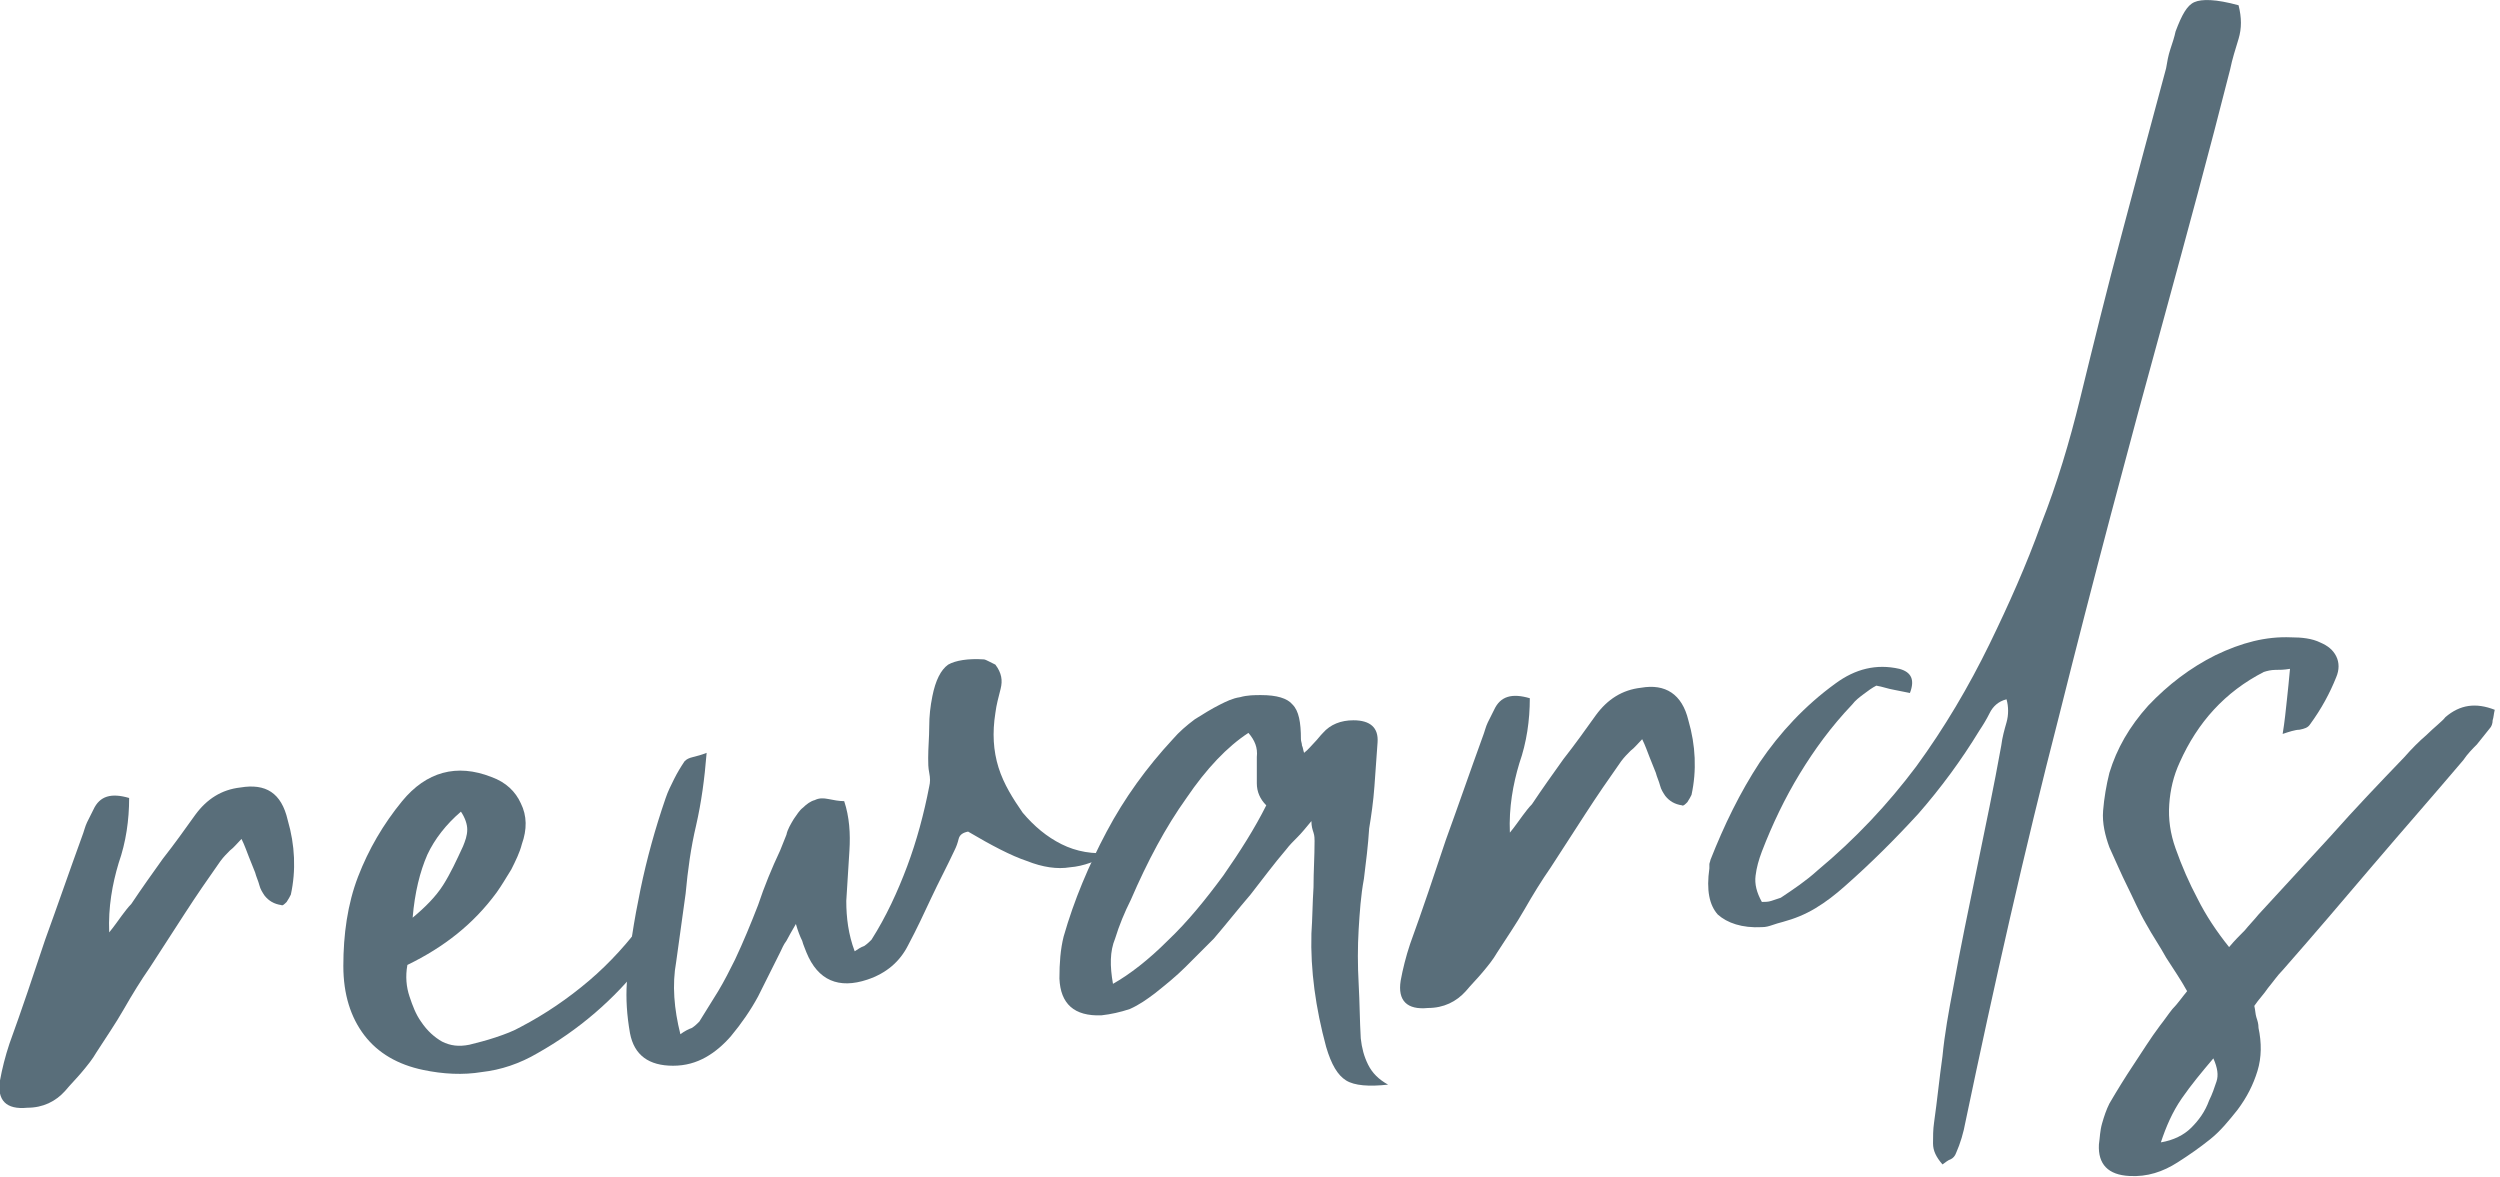 <?xml version="1.0" encoding="utf-8"?>
<!-- Generator: Adobe Illustrator 26.3.1, SVG Export Plug-In . SVG Version: 6.00 Build 0)  -->
<svg version="1.1" id="Layer_1" xmlns="http://www.w3.org/2000/svg" xmlns:xlink="http://www.w3.org/1999/xlink" x="0px" y="0px"
	 viewBox="0 0 238.1 112.1" style="enable-background:new 0 0 238.1 112.1;" xml:space="preserve">
<style type="text/css">
	.st0{fill:#596E7A;}
</style>
<path class="st0" d="M22.9,75c-1.8,0.2-3.2,1.1-4.3,2.6c-1,1.4-2,2.8-3.1,4.2c-1,1.4-2,2.8-3,4.3c-0.3,0.3-0.6,0.7-0.9,1.1
	c-0.3,0.4-0.7,1-1.2,1.6c-0.1-2.4,0.3-4.6,0.9-6.6c0.7-2,1-4.1,1-6.2c-1.7-0.5-2.8-0.2-3.4,1.1c-0.2,0.4-0.4,0.8-0.6,1.2
	c-0.2,0.4-0.3,0.9-0.5,1.4c-1.2,3.3-2.3,6.5-3.5,9.8c-1.1,3.3-2.2,6.6-3.4,9.9c-0.4,1.2-0.7,2.4-0.9,3.5c-0.3,1.9,0.6,2.8,2.6,2.6
	c1.5,0,2.7-0.6,3.6-1.6c0.5-0.6,1.1-1.2,1.6-1.8c0.5-0.6,1-1.2,1.4-1.9c0.9-1.4,1.8-2.7,2.6-4.1c0.8-1.4,1.6-2.7,2.5-4
	c1.1-1.7,2.2-3.4,3.3-5.1c1.1-1.7,2.2-3.3,3.4-5c0.3-0.4,0.6-0.7,0.9-1c0.4-0.3,0.7-0.7,1.1-1.1c0.3,0.6,0.5,1.2,0.7,1.7
	c0.2,0.5,0.4,1,0.6,1.5c0.1,0.4,0.3,0.8,0.4,1.2c0.1,0.4,0.3,0.7,0.5,1c0.4,0.5,0.9,0.8,1.6,0.9c0.1,0.1,0.3-0.1,0.5-0.3
	c0.2-0.3,0.3-0.5,0.4-0.7c0.5-2.3,0.4-4.7-0.3-7.1C26.8,75.5,25.3,74.6,22.9,75z"/>
<path class="st0" d="M44.5,79c0,0.6-0.2,1.1-0.4,1.6c-0.6,1.3-1.2,2.6-1.9,3.7c-0.7,1.1-1.7,2.1-2.9,3.1c0.2-2.4,0.7-4.4,1.4-6
	c0.7-1.5,1.8-2.9,3.2-4.1C44.3,77.9,44.5,78.5,44.5,79z M62.4,86.6c-0.3,0.3-0.6,0.6-0.9,0.9c-1.6,2.2-3.4,4.2-5.4,5.9
	c-2,1.7-4.2,3.2-6.5,4.4c-0.7,0.4-1.5,0.7-2.4,1c-0.9,0.3-1.7,0.5-2.5,0.7c-1,0.2-1.8,0.1-2.6-0.3c-0.7-0.4-1.4-1-2-1.9
	c-0.5-0.7-0.8-1.5-1.1-2.4c-0.3-0.9-0.4-1.9-0.2-3c3.5-1.7,6.3-3.9,8.5-6.9c0.5-0.7,0.9-1.4,1.4-2.2c0.4-0.8,0.8-1.6,1-2.4
	c0.5-1.4,0.5-2.7-0.1-3.9c-0.5-1.1-1.4-2-2.8-2.5c-3.3-1.3-6.2-0.5-8.5,2.3c-1.8,2.2-3.2,4.6-4.2,7.2s-1.4,5.5-1.4,8.5
	c0,2.7,0.7,4.9,2,6.6c1.3,1.7,3.2,2.8,5.6,3.3c1.9,0.4,3.8,0.5,5.6,0.2c1.8-0.2,3.6-0.8,5.3-1.8c3.9-2.2,7.3-5.1,10.1-8.7
	c0.5-0.6,0.9-1.3,1.3-2c0.4-0.7,0.8-1.4,1.1-2.1c0.1-0.3,0.1-0.6,0.1-1c0-0.4,0-0.7,0-1l-0.7-0.1C63,86,62.7,86.3,62.4,86.6z"/>
<path class="st0" d="M95.1,73.1c-0.5-1.6-0.6-3.3-0.3-5.2c0.1-0.8,0.3-1.5,0.5-2.3c0.2-0.8,0.1-1.5-0.5-2.3
	c-0.2-0.1-0.4-0.2-0.6-0.3c-0.2-0.1-0.4-0.2-0.5-0.2c-1.5-0.1-2.7,0.1-3.4,0.5c-0.7,0.5-1.2,1.5-1.5,3c-0.2,1-0.3,1.9-0.3,2.9
	c0,1-0.1,2-0.1,3c0,0.5,0,0.9,0.1,1.4c0.1,0.5,0.1,0.9,0,1.3c-0.5,2.6-1.2,5.2-2.1,7.6c-0.9,2.4-2,4.8-3.4,7
	c-0.2,0.2-0.4,0.4-0.7,0.6c-0.3,0.1-0.6,0.3-0.9,0.5c-0.6-1.6-0.8-3.2-0.8-4.8c0.1-1.6,0.2-3.2,0.3-4.8c0.1-1.6,0-3.2-0.5-4.7
	c-0.5,0-1-0.1-1.5-0.2c-0.5-0.1-0.9-0.1-1.3,0.1c-0.4,0.1-0.8,0.4-1.1,0.7c-0.4,0.3-0.6,0.7-0.9,1.1c-0.3,0.5-0.6,1-0.7,1.5
	c-0.2,0.5-0.4,1-0.6,1.5c-0.8,1.7-1.5,3.4-2.1,5.2c-0.7,1.8-1.4,3.5-2.2,5.2c-0.5,1-1,2-1.6,3c-0.6,1-1.2,1.9-1.8,2.9
	c-0.2,0.2-0.4,0.4-0.7,0.6c-0.3,0.1-0.7,0.3-1.1,0.6c-0.6-2.4-0.8-4.7-0.4-6.9c0.3-2.2,0.6-4.4,0.9-6.5c0.2-2.2,0.5-4.4,1-6.5
	c0.5-2.2,0.8-4.4,1-6.9c-0.5,0.2-0.9,0.3-1.3,0.4c-0.4,0.1-0.6,0.2-0.8,0.4c-0.4,0.6-0.7,1.1-1,1.7c-0.3,0.6-0.6,1.2-0.8,1.8
	c-1,2.9-1.8,5.8-2.4,8.7c-0.6,2.9-1.1,5.9-1.3,8.9c-0.1,1.5,0,3.1,0.3,4.8c0.4,2.1,1.8,3.1,4.1,3.1c1.2,0,2.2-0.3,3.1-0.8
	c0.9-0.5,1.7-1.2,2.4-2c1-1.2,1.9-2.5,2.6-3.8c0.7-1.4,1.4-2.8,2.1-4.2c0.2-0.4,0.3-0.7,0.6-1.1c0.2-0.4,0.5-0.9,0.9-1.6
	c0.2,0.7,0.4,1.2,0.6,1.6c0.1,0.4,0.3,0.8,0.4,1.1c1.1,2.7,3.1,3.5,5.8,2.6c1.8-0.6,3.1-1.7,3.9-3.3c0.8-1.5,1.5-3,2.2-4.5
	c0.7-1.5,1.5-3,2.2-4.5c0.2-0.4,0.3-0.7,0.4-1.1c0.1-0.4,0.4-0.6,0.9-0.7c2.2,1.3,4.1,2.3,5.6,2.8c1.5,0.6,2.9,0.8,4.1,0.6
	c1.3-0.1,2.6-0.6,4-1.4c-1.8,0.2-3.4-0.1-4.8-0.8c-1.4-0.7-2.6-1.7-3.7-3C96.5,76.1,95.6,74.7,95.1,73.1z"/>
<path class="st0" d="M106.2,89.4c0.4-1.3,0.9-2.5,1.5-3.7c1.6-3.7,3.3-6.9,5.3-9.7c1.9-2.8,3.9-4.9,5.9-6.2c0.6,0.7,0.9,1.4,0.8,2.3
	c0,0.9,0,1.7,0,2.5c0,0.8,0.3,1.5,0.9,2.1c-1.1,2.2-2.5,4.4-4.1,6.7c-1.7,2.3-3.4,4.4-5.3,6.2c-1.8,1.8-3.6,3.2-5.2,4.1
	C105.7,92,105.7,90.6,106.2,89.4z M130.9,74.9c0.1-1.4,0.2-2.8,0.3-4.2c0.1-1.4-0.7-2.1-2.3-2.1c-1.2,0-2.2,0.4-2.9,1.2
	c-0.3,0.3-0.5,0.6-0.8,0.9c-0.3,0.3-0.6,0.7-1,1c-0.1-0.3-0.1-0.5-0.2-0.7c0-0.2-0.1-0.4-0.1-0.6c0-1.6-0.2-2.7-0.8-3.3
	c-0.5-0.6-1.5-0.9-3-0.9c-0.6,0-1.3,0-2,0.2c-0.7,0.1-1.3,0.4-1.9,0.7c-0.8,0.4-1.6,0.9-2.4,1.4c-0.8,0.6-1.5,1.2-2.1,1.9
	c-2.5,2.7-4.6,5.6-6.3,8.8c-1.7,3.2-3.1,6.5-4.1,10c-0.3,1.2-0.4,2.5-0.4,4c0.1,2.4,1.4,3.6,4,3.5c0.9-0.1,1.8-0.3,2.7-0.6
	c0.9-0.4,1.6-0.9,2.4-1.5c1-0.8,2-1.6,2.9-2.5c0.9-0.9,1.8-1.8,2.7-2.7c1.2-1.4,2.3-2.8,3.5-4.2c1.1-1.4,2.2-2.9,3.4-4.3
	c0.3-0.4,0.7-0.8,1.1-1.2c0.4-0.4,0.8-0.9,1.3-1.5c0,0.5,0.1,0.8,0.2,1.1c0.1,0.3,0.1,0.6,0.1,0.8c0,1.5-0.1,2.9-0.1,4.4
	c-0.1,1.5-0.1,3-0.2,4.4c-0.1,3.5,0.4,7.1,1.4,10.8c0.5,1.7,1.1,2.7,1.9,3.2s2.2,0.6,4,0.4c-0.9-0.5-1.5-1.1-1.9-1.9
	c-0.4-0.8-0.6-1.6-0.7-2.5c-0.1-1.7-0.1-3.4-0.2-5.2c-0.1-1.8-0.1-3.5,0-5.2c0.1-1.6,0.2-3.2,0.5-4.8c0.2-1.6,0.4-3.2,0.5-4.8
	C130.6,77.7,130.8,76.3,130.9,74.9z"/>
<path class="st0" d="M156.3,65.5c-1.8,0.2-3.2,1.1-4.3,2.6c-1,1.4-2,2.8-3.1,4.2c-1,1.4-2,2.8-3,4.3c-0.3,0.3-0.6,0.7-0.9,1.1
	c-0.3,0.4-0.7,1-1.2,1.6c-0.1-2.4,0.3-4.6,0.9-6.6c0.7-2,1-4.1,1-6.2c-1.7-0.5-2.8-0.2-3.4,1.1c-0.2,0.4-0.4,0.8-0.6,1.2
	c-0.2,0.4-0.3,0.9-0.5,1.4c-1.2,3.3-2.3,6.5-3.5,9.8c-1.1,3.3-2.2,6.6-3.4,9.9c-0.4,1.2-0.7,2.4-0.9,3.5c-0.3,1.9,0.6,2.8,2.6,2.6
	c1.5,0,2.7-0.6,3.6-1.6c0.5-0.6,1.1-1.2,1.6-1.8c0.5-0.6,1-1.2,1.4-1.9c0.9-1.4,1.8-2.7,2.6-4.1c0.8-1.4,1.6-2.7,2.5-4
	c1.1-1.7,2.2-3.4,3.3-5.1s2.2-3.3,3.4-5c0.3-0.4,0.6-0.7,0.9-1c0.4-0.3,0.7-0.7,1.1-1.1c0.3,0.6,0.5,1.2,0.7,1.7
	c0.2,0.5,0.4,1,0.6,1.5c0.1,0.4,0.3,0.8,0.4,1.2c0.1,0.4,0.3,0.7,0.5,1c0.4,0.5,0.9,0.8,1.6,0.9c0.1,0.1,0.3-0.1,0.5-0.3
	c0.2-0.3,0.3-0.5,0.4-0.7c0.5-2.3,0.4-4.7-0.3-7.1C160.2,66.1,158.6,65.1,156.3,65.5z"/>
<path class="st0" d="M209,0.2c-0.7,0.3-1.2,1.2-1.8,2.8c-0.1,0.5-0.3,1.1-0.5,1.7c-0.2,0.6-0.3,1.2-0.4,1.8
	c-1.4,5.2-2.8,10.4-4.2,15.7c-1.4,5.2-2.7,10.5-4,15.8c-1,4.1-2.2,8.1-3.7,11.9c-1.4,3.9-3.1,7.7-4.9,11.4c-2,4.1-4.3,8-7,11.7
	c-2.7,3.6-5.8,6.9-9.4,9.9c-1.1,1-2.3,1.8-3.5,2.6c-0.3,0.1-0.6,0.2-0.9,0.3c-0.3,0.1-0.6,0.1-0.9,0.1c-0.5-0.9-0.7-1.7-0.6-2.5
	c0.1-0.8,0.3-1.5,0.6-2.3c1-2.6,2.2-5.1,3.6-7.4c1.4-2.3,3-4.5,5-6.6c0.3-0.4,0.7-0.7,1.1-1c0.4-0.3,0.8-0.6,1.2-0.8
	c0.6,0.1,1.1,0.3,1.7,0.4c0.5,0.1,1,0.2,1.5,0.3c0.5-1.3,0.1-2-1-2.3c-2.2-0.5-4.2,0-6.1,1.4c-2.9,2.1-5.3,4.7-7.2,7.5
	c-1.9,2.9-3.4,6-4.7,9.3c0,0.1-0.1,0.3-0.1,0.4c0,0.1,0,0.3,0,0.4c-0.3,2.1,0,3.5,0.8,4.4c0.9,0.8,2.3,1.3,4.2,1.2
	c0.4,0,0.7-0.1,1-0.2c0.3-0.1,0.6-0.2,1-0.3c1.1-0.3,2.1-0.7,3.1-1.3c1-0.6,1.9-1.3,2.8-2.1c2.5-2.2,4.8-4.5,7-6.9
	c2.1-2.4,4.1-5.1,5.8-7.9c0.4-0.6,0.7-1.1,1-1.7c0.3-0.6,0.8-1.1,1.6-1.3c0.2,0.7,0.2,1.5,0,2.2c-0.2,0.7-0.4,1.4-0.5,2.2
	c-0.7,3.9-1.5,7.7-2.3,11.6c-0.8,3.9-1.6,7.7-2.3,11.6c-0.4,2.1-0.8,4.3-1,6.4c-0.3,2.1-0.5,4.2-0.8,6.3c-0.1,0.7-0.1,1.3-0.1,2
	c0,0.7,0.3,1.3,0.9,2c0.3-0.2,0.5-0.4,0.8-0.5c0.2-0.1,0.4-0.3,0.5-0.6c0.4-0.9,0.7-1.9,0.9-3c2.7-12.9,5.6-25.8,8.9-38.6
	c3.2-12.8,6.6-25.6,10.1-38.3c2.1-7.7,4.2-15.4,6.2-23.3c0.2-1,0.5-1.9,0.8-2.9c0.3-1,0.3-2,0-3.2C211-0.1,209.7-0.1,209,0.2z"/>
<path class="st0" d="M208.7,107.4c-0.7,0.7-1.7,1.2-2.9,1.4c0.5-1.5,1.1-2.9,2-4.2c0.9-1.3,1.9-2.5,3-3.8c0.4,0.9,0.5,1.6,0.3,2.2
	c-0.2,0.6-0.4,1.2-0.7,1.8C210,105.9,209.4,106.7,208.7,107.4z M231.1,70c-0.7,0.6-1.4,1.3-2.1,2.1c-2.4,2.5-4.7,4.9-7,7.5
	c-2.3,2.5-4.6,5-6.9,7.5c-0.4,0.5-0.9,1-1.3,1.5c-0.5,0.5-1,1-1.5,1.6c-1.2-1.5-2.2-3-3-4.6c-0.8-1.5-1.5-3.1-2.1-4.8
	c-0.5-1.4-0.7-2.8-0.6-4.2c0.1-1.4,0.4-2.7,1-4c1.7-3.8,4.3-6.7,8-8.6c0.3-0.1,0.7-0.2,1.1-0.2c0.4,0,0.8,0,1.4-0.1
	c-0.1,1.1-0.2,2.1-0.3,3c-0.1,0.9-0.2,2-0.4,3.2c0.6-0.2,1.2-0.4,1.6-0.4c0.5-0.1,0.8-0.2,1-0.5c1.1-1.5,1.9-3,2.5-4.5
	c0.3-0.7,0.3-1.4,0-2c-0.3-0.6-0.8-1-1.5-1.3c-0.8-0.4-1.8-0.5-2.8-0.5c-2.4-0.1-4.7,0.5-7.2,1.7c-2.4,1.2-4.5,2.8-6.4,4.8
	c-1.8,2-3,4.1-3.7,6.4c-0.3,1.2-0.5,2.4-0.6,3.6c-0.1,1.2,0.2,2.4,0.6,3.5c0.6,1.3,1.1,2.5,1.7,3.7c0.6,1.2,1.1,2.4,1.8,3.6
	c0.6,1.1,1.3,2.1,1.9,3.2c0.7,1.1,1.4,2.1,2,3.2c-0.5,0.6-0.9,1.2-1.4,1.7c-0.4,0.5-0.8,1.1-1.2,1.6c-0.9,1.2-1.7,2.5-2.5,3.7
	c-0.8,1.2-1.6,2.5-2.3,3.7c-0.3,0.6-0.5,1.2-0.7,1.9c-0.2,0.7-0.2,1.3-0.3,2c-0.1,1.9,0.9,2.9,2.9,3c1.7,0.1,3.2-0.4,4.6-1.3
	c1.1-0.7,2.1-1.4,3.1-2.2c1-0.8,1.8-1.8,2.6-2.8c0.9-1.2,1.5-2.4,1.9-3.7c0.4-1.3,0.4-2.7,0.1-4.1c0-0.4-0.1-0.7-0.2-1
	c-0.1-0.3-0.1-0.7-0.2-1.1c0.4-0.6,0.9-1.1,1.3-1.7c0.5-0.6,0.9-1.2,1.4-1.7c2.9-3.3,5.8-6.7,8.6-10c2.9-3.4,5.8-6.7,8.6-10
	c0.4-0.6,0.9-1.1,1.3-1.5c0.4-0.5,0.8-1,1.2-1.5c0.2-0.2,0.3-0.5,0.3-0.8c0.1-0.3,0.1-0.6,0.2-1c-1.8-0.7-3.3-0.5-4.7,0.7
	C232.6,68.7,231.8,69.3,231.1,70z"/>
</svg>
